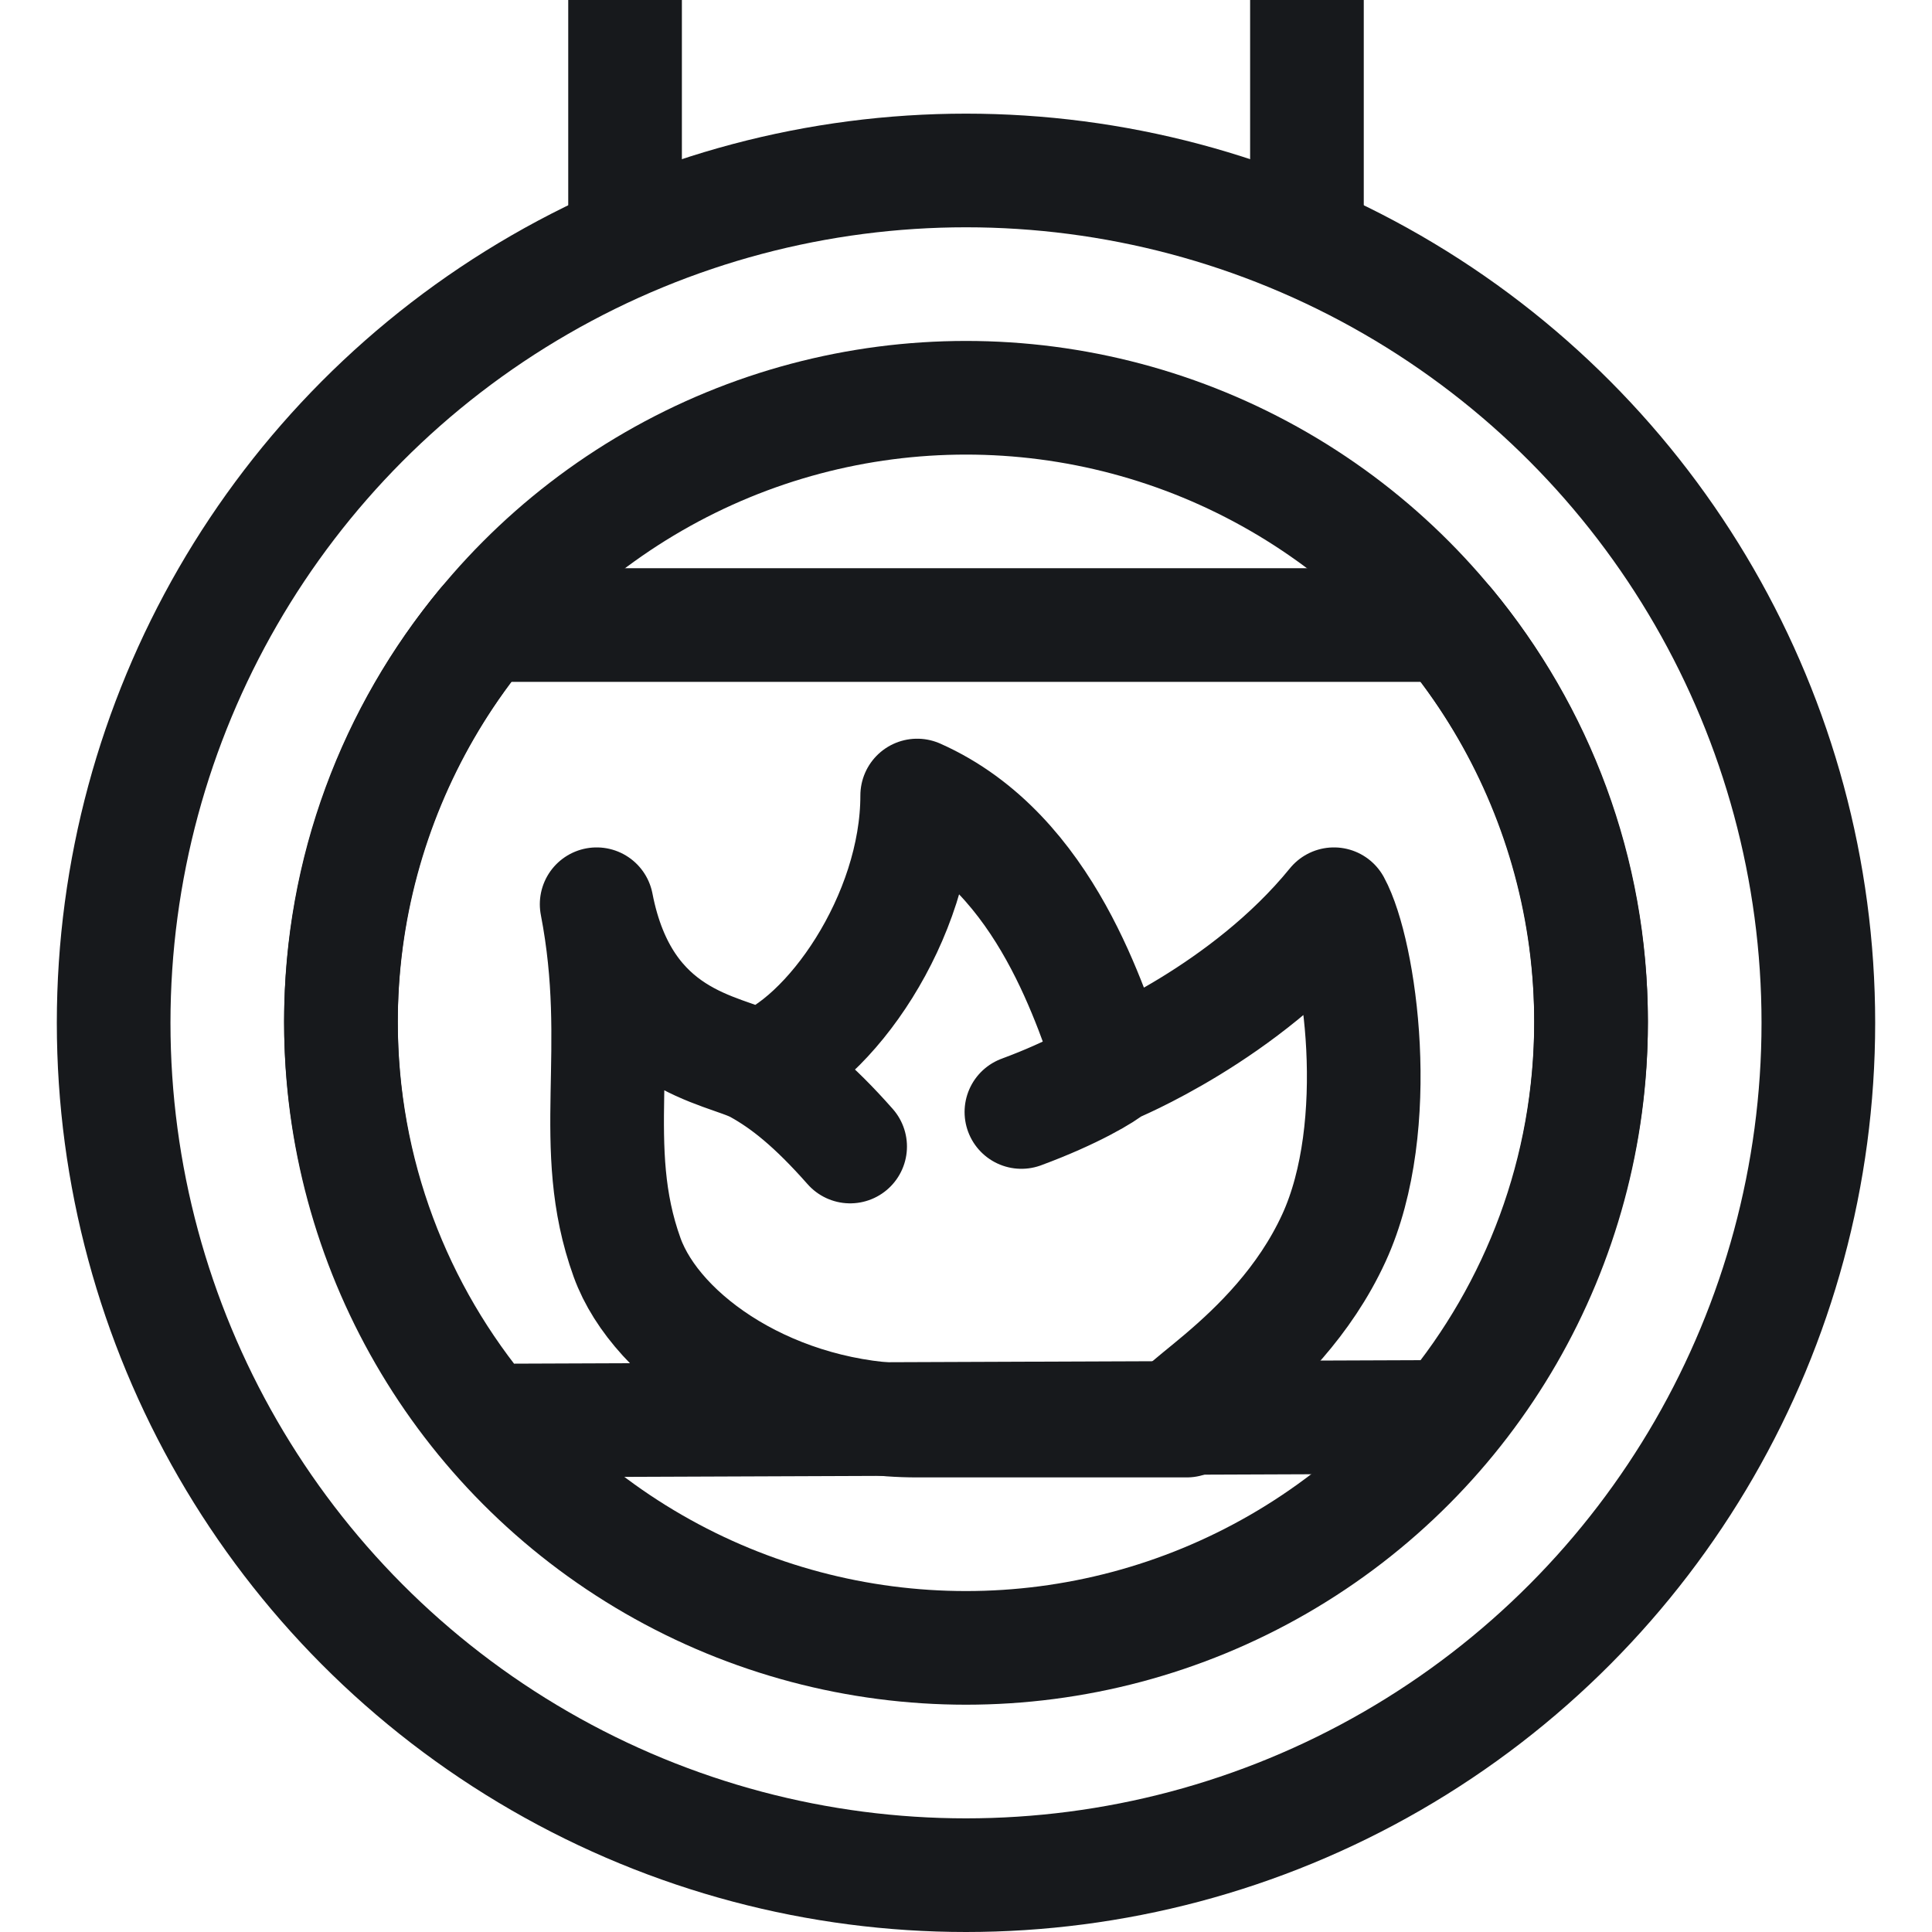 <svg width="34" height="34" viewBox="0 0 34 34" fill="none" xmlns="http://www.w3.org/2000/svg">
<path d="M11 1V3M23 1V3" stroke="#17191C" stroke-width="2" stroke-linecap="square" stroke-linejoin="round"/>
<circle cx="17" cy="18" r="15" stroke="#17191C" stroke-width="2" stroke-linecap="round" stroke-linejoin="round"/>
<circle cx="17" cy="18" r="11" stroke="#17191C" stroke-width="2" stroke-linecap="round" stroke-linejoin="round"/>
<path d="M14.961 20.177C14.316 19.446 13.818 19.047 13.332 18.779M13.332 18.779C12.751 18.458 10.972 18.354 10.5 15.913C11 18.5 10.326 20.163 11.036 22.13C11.555 23.565 13.628 25 16.141 25H20.884C20.121 25 22.439 24.044 23.475 21.785C24.381 19.811 23.933 16.753 23.475 15.913C21.92 17.826 19.573 18.779 19.573 18.779M13.332 18.779C14.585 18.352 16.141 16.144 16.141 14C18.433 15.018 19.218 17.816 19.573 18.779M19.573 18.779C19.455 18.888 18.892 19.23 17.975 19.569" stroke="#17191C" stroke-width="2" stroke-linecap="round" stroke-linejoin="round"/>
<path d="M25.485 24.935C27.056 23.042 28 20.614 28 17.968C28 15.321 27.056 12.893 25.486 11H8.514C6.944 12.893 6 15.321 6 17.968C6 20.645 6.965 23.098 8.569 25L25.485 24.935Z" stroke="#17191C" stroke-width="2" stroke-linecap="round" stroke-linejoin="round"/>
</svg>
